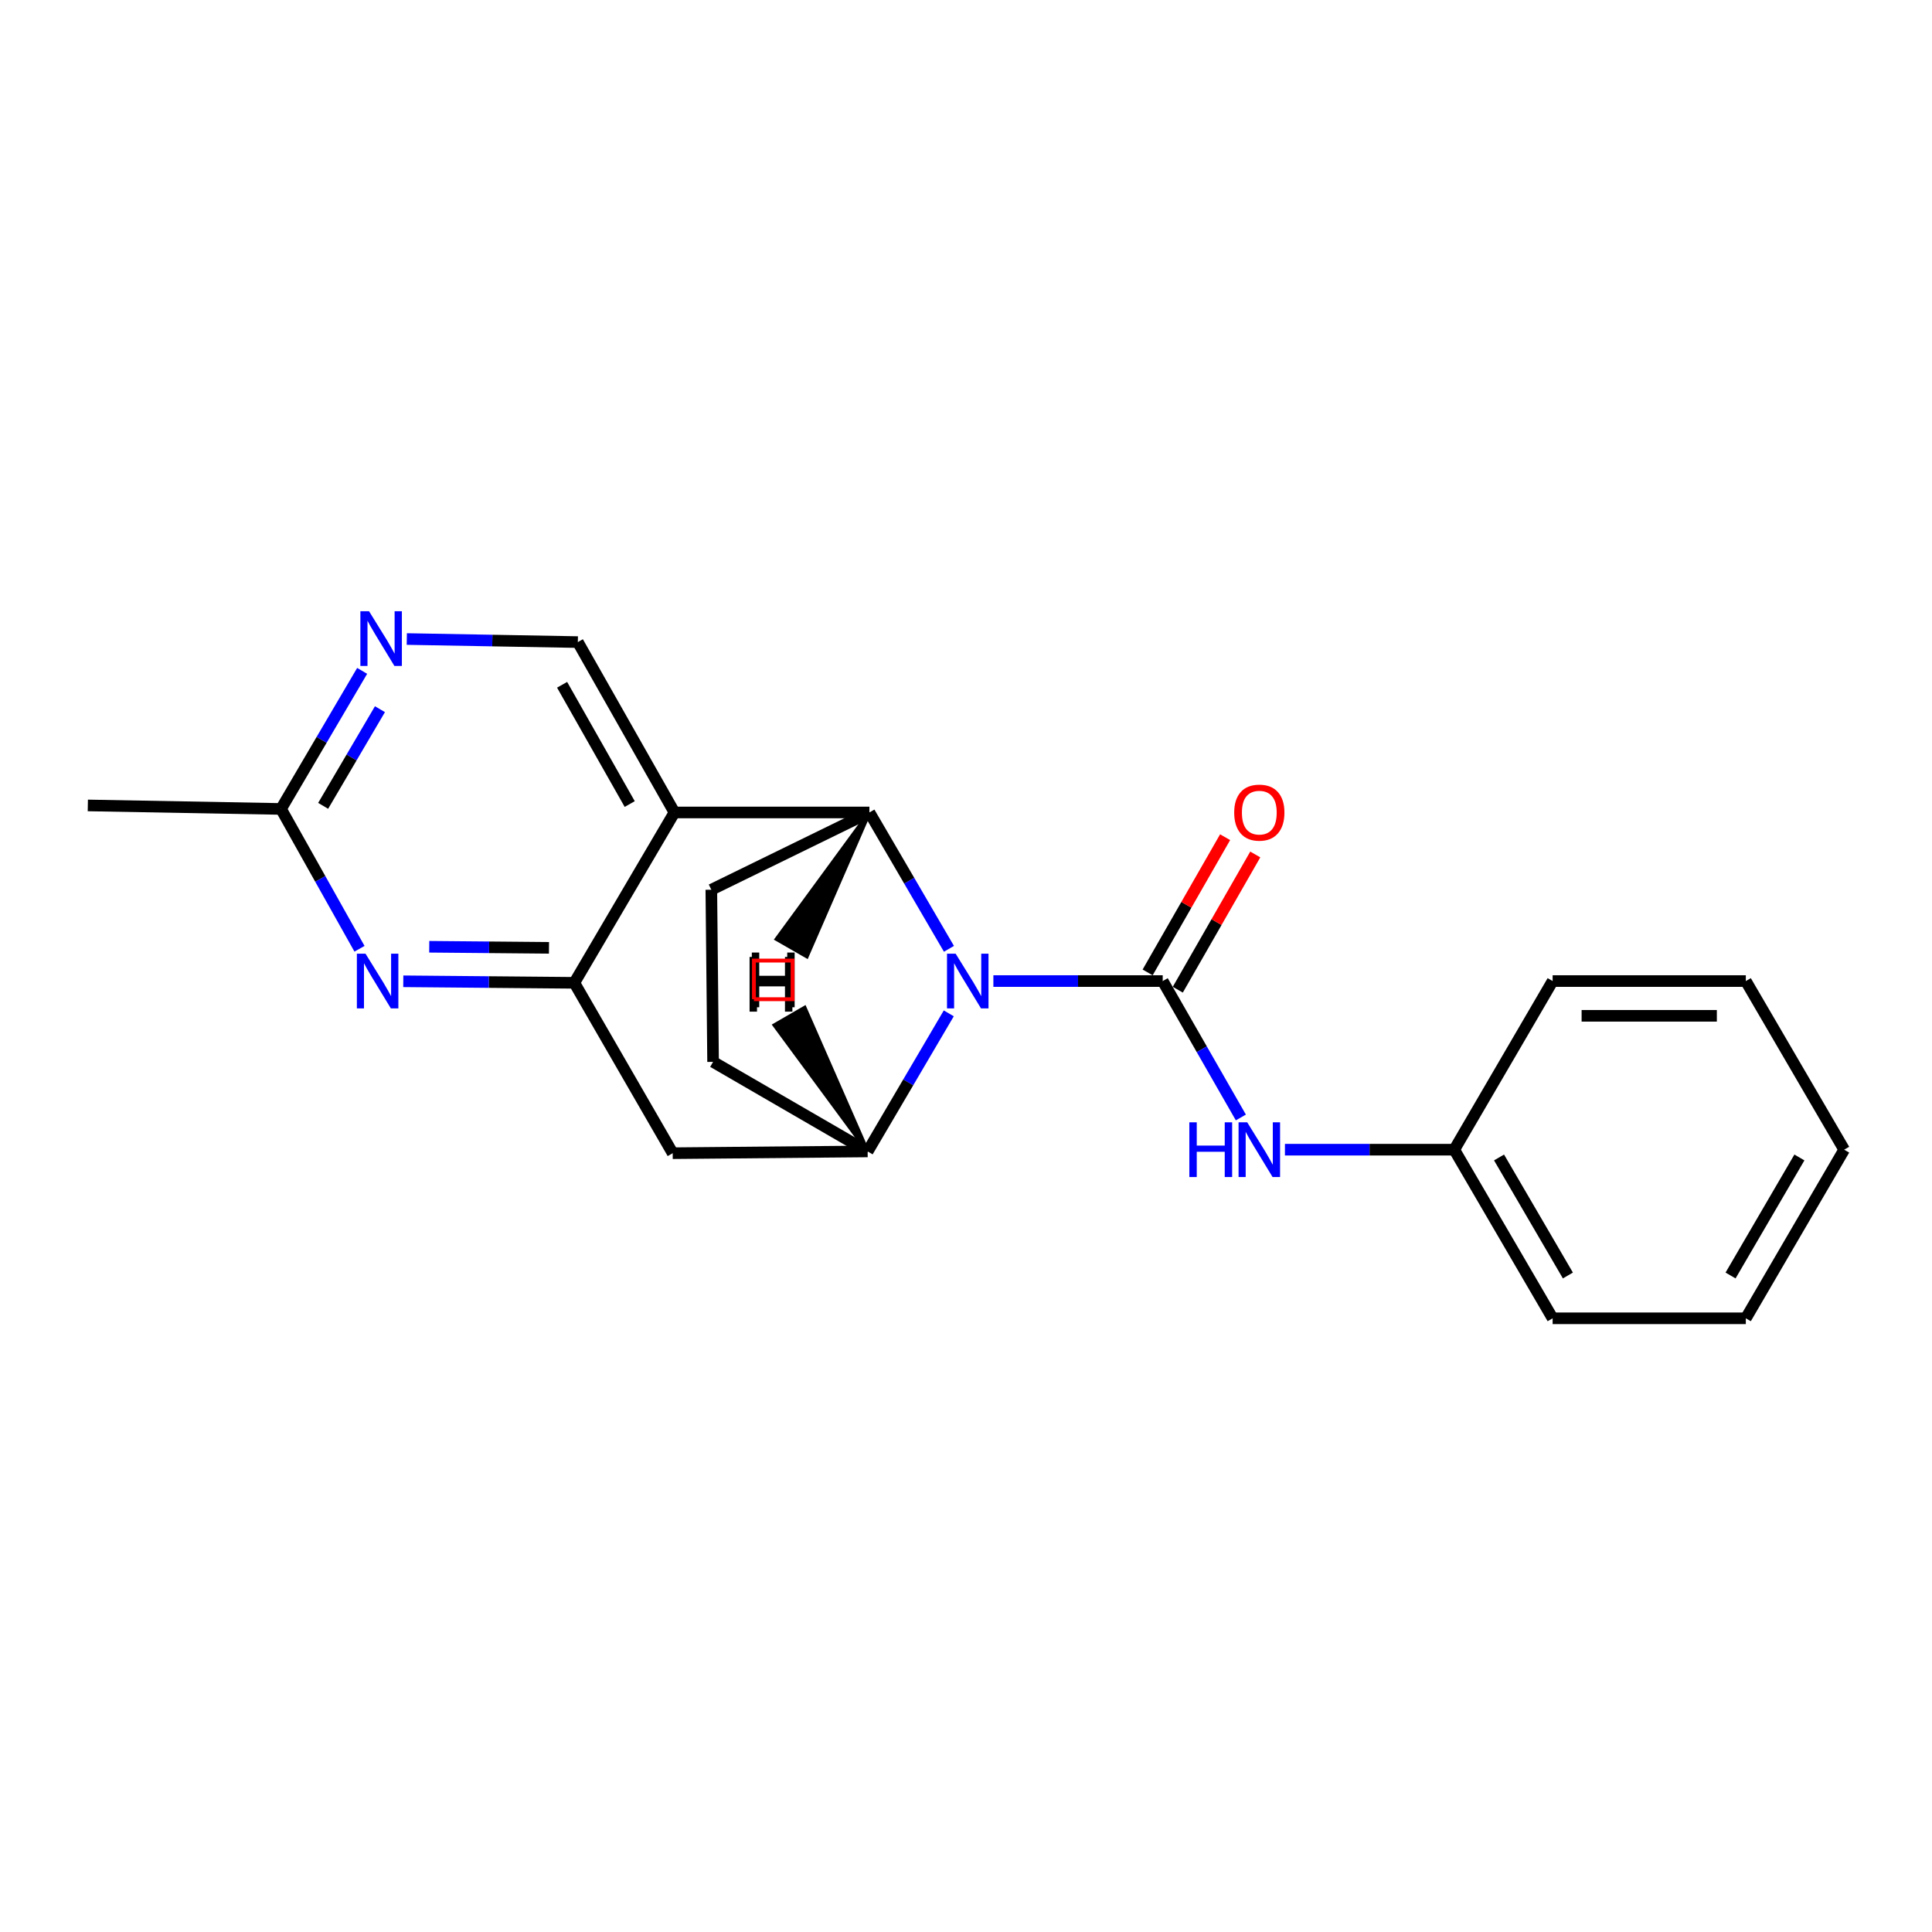 <?xml version='1.0' encoding='iso-8859-1'?>
<svg version='1.1' baseProfile='full'
              xmlns='http://www.w3.org/2000/svg'
                      xmlns:rdkit='http://www.rdkit.org/xml'
                      xmlns:xlink='http://www.w3.org/1999/xlink'
                  xml:space='preserve'
width='1000px' height='1000px' viewBox='0 0 1000 1000'>
<!-- END OF HEADER -->
<rect style='opacity:1.0;fill:#FFFFFF;stroke:none' width='1000' height='1000' x='0' y='0'> </rect>
<path class='bond-0' d='M 514.172,507.796 L 557.995,507.796' style='fill:none;fill-rule:evenodd;stroke:#0000FF;stroke-width:6px;stroke-linecap:butt;stroke-linejoin:miter;stroke-opacity:1' />
<path class='bond-0' d='M 557.995,507.796 L 601.819,507.796' style='fill:none;fill-rule:evenodd;stroke:#000000;stroke-width:6px;stroke-linecap:butt;stroke-linejoin:miter;stroke-opacity:1' />
<path class='bond-1' d='M 491.175,491.11 L 470.588,455.819' style='fill:none;fill-rule:evenodd;stroke:#0000FF;stroke-width:6px;stroke-linecap:butt;stroke-linejoin:miter;stroke-opacity:1' />
<path class='bond-1' d='M 470.588,455.819 L 450,420.528' style='fill:none;fill-rule:evenodd;stroke:#000000;stroke-width:6px;stroke-linecap:butt;stroke-linejoin:miter;stroke-opacity:1' />
<path class='bond-2' d='M 491.086,524.513 L 470.089,560.247' style='fill:none;fill-rule:evenodd;stroke:#0000FF;stroke-width:6px;stroke-linecap:butt;stroke-linejoin:miter;stroke-opacity:1' />
<path class='bond-2' d='M 470.089,560.247 L 449.091,595.982' style='fill:none;fill-rule:evenodd;stroke:#000000;stroke-width:6px;stroke-linecap:butt;stroke-linejoin:miter;stroke-opacity:1' />
<path class='bond-3' d='M 601.819,507.796 L 622.042,543.097' style='fill:none;fill-rule:evenodd;stroke:#000000;stroke-width:6px;stroke-linecap:butt;stroke-linejoin:miter;stroke-opacity:1' />
<path class='bond-3' d='M 622.042,543.097 L 642.266,578.398' style='fill:none;fill-rule:evenodd;stroke:#0000FF;stroke-width:6px;stroke-linecap:butt;stroke-linejoin:miter;stroke-opacity:1' />
<path class='bond-4' d='M 609.623,512.267 L 629.674,477.271' style='fill:none;fill-rule:evenodd;stroke:#000000;stroke-width:6px;stroke-linecap:butt;stroke-linejoin:miter;stroke-opacity:1' />
<path class='bond-4' d='M 629.674,477.271 L 649.725,442.274' style='fill:none;fill-rule:evenodd;stroke:#FF0000;stroke-width:6px;stroke-linecap:butt;stroke-linejoin:miter;stroke-opacity:1' />
<path class='bond-4' d='M 594.014,503.324 L 614.065,468.328' style='fill:none;fill-rule:evenodd;stroke:#000000;stroke-width:6px;stroke-linecap:butt;stroke-linejoin:miter;stroke-opacity:1' />
<path class='bond-4' d='M 614.065,468.328 L 634.117,433.331' style='fill:none;fill-rule:evenodd;stroke:#FF0000;stroke-width:6px;stroke-linecap:butt;stroke-linejoin:miter;stroke-opacity:1' />
<path class='bond-5' d='M 450,420.528 L 349.091,420.528' style='fill:none;fill-rule:evenodd;stroke:#000000;stroke-width:6px;stroke-linecap:butt;stroke-linejoin:miter;stroke-opacity:1' />
<path class='bond-6' d='M 450,420.528 L 368.18,460.524' style='fill:none;fill-rule:evenodd;stroke:#000000;stroke-width:6px;stroke-linecap:butt;stroke-linejoin:miter;stroke-opacity:1' />
<path class='bond-25' d='M 450,420.528 L 401.994,486.053 L 417.593,495.012 Z' style='fill:#000000;fill-rule:evenodd;fill-opacity:1;stroke:#000000;stroke-width:2px;stroke-linecap:butt;stroke-linejoin:miter;stroke-opacity:1;' />
<path class='bond-7' d='M 349.091,420.528 L 299.091,332.342' style='fill:none;fill-rule:evenodd;stroke:#000000;stroke-width:6px;stroke-linecap:butt;stroke-linejoin:miter;stroke-opacity:1' />
<path class='bond-7' d='M 325.942,416.173 L 290.942,354.442' style='fill:none;fill-rule:evenodd;stroke:#000000;stroke-width:6px;stroke-linecap:butt;stroke-linejoin:miter;stroke-opacity:1' />
<path class='bond-8' d='M 349.091,420.528 L 297.272,508.705' style='fill:none;fill-rule:evenodd;stroke:#000000;stroke-width:6px;stroke-linecap:butt;stroke-linejoin:miter;stroke-opacity:1' />
<path class='bond-9' d='M 297.272,508.705 L 348.182,596.892' style='fill:none;fill-rule:evenodd;stroke:#000000;stroke-width:6px;stroke-linecap:butt;stroke-linejoin:miter;stroke-opacity:1' />
<path class='bond-10' d='M 297.272,508.705 L 253.006,508.31' style='fill:none;fill-rule:evenodd;stroke:#000000;stroke-width:6px;stroke-linecap:butt;stroke-linejoin:miter;stroke-opacity:1' />
<path class='bond-10' d='M 253.006,508.31 L 208.74,507.914' style='fill:none;fill-rule:evenodd;stroke:#0000FF;stroke-width:6px;stroke-linecap:butt;stroke-linejoin:miter;stroke-opacity:1' />
<path class='bond-10' d='M 284.153,490.598 L 253.167,490.321' style='fill:none;fill-rule:evenodd;stroke:#000000;stroke-width:6px;stroke-linecap:butt;stroke-linejoin:miter;stroke-opacity:1' />
<path class='bond-10' d='M 253.167,490.321 L 222.18,490.044' style='fill:none;fill-rule:evenodd;stroke:#0000FF;stroke-width:6px;stroke-linecap:butt;stroke-linejoin:miter;stroke-opacity:1' />
<path class='bond-11' d='M 449.091,595.982 L 348.182,596.892' style='fill:none;fill-rule:evenodd;stroke:#000000;stroke-width:6px;stroke-linecap:butt;stroke-linejoin:miter;stroke-opacity:1' />
<path class='bond-12' d='M 449.091,595.982 L 369.089,549.62' style='fill:none;fill-rule:evenodd;stroke:#000000;stroke-width:6px;stroke-linecap:butt;stroke-linejoin:miter;stroke-opacity:1' />
<path class='bond-26' d='M 449.091,595.982 L 416.482,521.622 L 400.909,530.627 Z' style='fill:#000000;fill-rule:evenodd;fill-opacity:1;stroke:#000000;stroke-width:2px;stroke-linecap:butt;stroke-linejoin:miter;stroke-opacity:1;' />
<path class='bond-13' d='M 186.073,491.082 L 165.764,454.895' style='fill:none;fill-rule:evenodd;stroke:#0000FF;stroke-width:6px;stroke-linecap:butt;stroke-linejoin:miter;stroke-opacity:1' />
<path class='bond-13' d='M 165.764,454.895 L 145.454,418.709' style='fill:none;fill-rule:evenodd;stroke:#000000;stroke-width:6px;stroke-linecap:butt;stroke-linejoin:miter;stroke-opacity:1' />
<path class='bond-14' d='M 665.081,595.073 L 708.904,595.073' style='fill:none;fill-rule:evenodd;stroke:#0000FF;stroke-width:6px;stroke-linecap:butt;stroke-linejoin:miter;stroke-opacity:1' />
<path class='bond-14' d='M 708.904,595.073 L 752.727,595.073' style='fill:none;fill-rule:evenodd;stroke:#000000;stroke-width:6px;stroke-linecap:butt;stroke-linejoin:miter;stroke-opacity:1' />
<path class='bond-15' d='M 299.091,332.342 L 254.825,331.551' style='fill:none;fill-rule:evenodd;stroke:#000000;stroke-width:6px;stroke-linecap:butt;stroke-linejoin:miter;stroke-opacity:1' />
<path class='bond-15' d='M 254.825,331.551 L 210.559,330.76' style='fill:none;fill-rule:evenodd;stroke:#0000FF;stroke-width:6px;stroke-linecap:butt;stroke-linejoin:miter;stroke-opacity:1' />
<path class='bond-16' d='M 187.45,347.24 L 166.452,382.975' style='fill:none;fill-rule:evenodd;stroke:#0000FF;stroke-width:6px;stroke-linecap:butt;stroke-linejoin:miter;stroke-opacity:1' />
<path class='bond-16' d='M 166.452,382.975 L 145.454,418.709' style='fill:none;fill-rule:evenodd;stroke:#000000;stroke-width:6px;stroke-linecap:butt;stroke-linejoin:miter;stroke-opacity:1' />
<path class='bond-16' d='M 196.66,367.074 L 181.962,392.088' style='fill:none;fill-rule:evenodd;stroke:#0000FF;stroke-width:6px;stroke-linecap:butt;stroke-linejoin:miter;stroke-opacity:1' />
<path class='bond-16' d='M 181.962,392.088 L 167.263,417.102' style='fill:none;fill-rule:evenodd;stroke:#000000;stroke-width:6px;stroke-linecap:butt;stroke-linejoin:miter;stroke-opacity:1' />
<path class='bond-17' d='M 368.18,460.524 L 369.089,549.62' style='fill:none;fill-rule:evenodd;stroke:#000000;stroke-width:6px;stroke-linecap:butt;stroke-linejoin:miter;stroke-opacity:1' />
<path class='bond-18' d='M 145.454,418.709 L 45.455,416.89' style='fill:none;fill-rule:evenodd;stroke:#000000;stroke-width:6px;stroke-linecap:butt;stroke-linejoin:miter;stroke-opacity:1' />
<path class='bond-19' d='M 752.727,595.073 L 803.637,682.35' style='fill:none;fill-rule:evenodd;stroke:#000000;stroke-width:6px;stroke-linecap:butt;stroke-linejoin:miter;stroke-opacity:1' />
<path class='bond-19' d='M 775.903,599.101 L 811.539,660.195' style='fill:none;fill-rule:evenodd;stroke:#000000;stroke-width:6px;stroke-linecap:butt;stroke-linejoin:miter;stroke-opacity:1' />
<path class='bond-20' d='M 752.727,595.073 L 803.637,507.796' style='fill:none;fill-rule:evenodd;stroke:#000000;stroke-width:6px;stroke-linecap:butt;stroke-linejoin:miter;stroke-opacity:1' />
<path class='bond-21' d='M 803.637,682.35 L 903.636,682.35' style='fill:none;fill-rule:evenodd;stroke:#000000;stroke-width:6px;stroke-linecap:butt;stroke-linejoin:miter;stroke-opacity:1' />
<path class='bond-22' d='M 803.637,507.796 L 903.636,507.796' style='fill:none;fill-rule:evenodd;stroke:#000000;stroke-width:6px;stroke-linecap:butt;stroke-linejoin:miter;stroke-opacity:1' />
<path class='bond-22' d='M 818.637,525.785 L 888.636,525.785' style='fill:none;fill-rule:evenodd;stroke:#000000;stroke-width:6px;stroke-linecap:butt;stroke-linejoin:miter;stroke-opacity:1' />
<path class='bond-23' d='M 903.636,507.796 L 954.545,595.073' style='fill:none;fill-rule:evenodd;stroke:#000000;stroke-width:6px;stroke-linecap:butt;stroke-linejoin:miter;stroke-opacity:1' />
<path class='bond-24' d='M 903.636,682.35 L 954.545,595.073' style='fill:none;fill-rule:evenodd;stroke:#000000;stroke-width:6px;stroke-linecap:butt;stroke-linejoin:miter;stroke-opacity:1' />
<path class='bond-24' d='M 895.734,660.195 L 931.37,599.101' style='fill:none;fill-rule:evenodd;stroke:#000000;stroke-width:6px;stroke-linecap:butt;stroke-linejoin:miter;stroke-opacity:1' />
<path  class='atom-0' d='M 494.649 493.636
L 503.929 508.636
Q 504.849 510.116, 506.329 512.796
Q 507.809 515.476, 507.889 515.636
L 507.889 493.636
L 511.649 493.636
L 511.649 521.956
L 507.769 521.956
L 497.809 505.556
Q 496.649 503.636, 495.409 501.436
Q 494.209 499.236, 493.849 498.556
L 493.849 521.956
L 490.169 521.956
L 490.169 493.636
L 494.649 493.636
' fill='#0000FF'/>
<path  class='atom-6' d='M 189.194 493.636
L 198.474 508.636
Q 199.394 510.116, 200.874 512.796
Q 202.354 515.476, 202.434 515.636
L 202.434 493.636
L 206.194 493.636
L 206.194 521.956
L 202.314 521.956
L 192.354 505.556
Q 191.194 503.636, 189.954 501.436
Q 188.754 499.236, 188.394 498.556
L 188.394 521.956
L 184.714 521.956
L 184.714 493.636
L 189.194 493.636
' fill='#0000FF'/>
<path  class='atom-8' d='M 615.598 580.913
L 619.438 580.913
L 619.438 592.953
L 633.918 592.953
L 633.918 580.913
L 637.758 580.913
L 637.758 609.233
L 633.918 609.233
L 633.918 596.153
L 619.438 596.153
L 619.438 609.233
L 615.598 609.233
L 615.598 580.913
' fill='#0000FF'/>
<path  class='atom-8' d='M 645.558 580.913
L 654.838 595.913
Q 655.758 597.393, 657.238 600.073
Q 658.718 602.753, 658.798 602.913
L 658.798 580.913
L 662.558 580.913
L 662.558 609.233
L 658.678 609.233
L 648.718 592.833
Q 647.558 590.913, 646.318 588.713
Q 645.118 586.513, 644.758 585.833
L 644.758 609.233
L 641.078 609.233
L 641.078 580.913
L 645.558 580.913
' fill='#0000FF'/>
<path  class='atom-10' d='M 191.013 316.363
L 200.293 331.363
Q 201.213 332.843, 202.693 335.523
Q 204.173 338.203, 204.253 338.363
L 204.253 316.363
L 208.013 316.363
L 208.013 344.683
L 204.133 344.683
L 194.173 328.283
Q 193.013 326.363, 191.773 324.163
Q 190.573 321.963, 190.213 321.283
L 190.213 344.683
L 186.533 344.683
L 186.533 316.363
L 191.013 316.363
' fill='#0000FF'/>
<path  class='atom-13' d='M 638.818 420.608
Q 638.818 413.808, 642.178 410.008
Q 645.538 406.208, 651.818 406.208
Q 658.098 406.208, 661.458 410.008
Q 664.818 413.808, 664.818 420.608
Q 664.818 427.488, 661.418 431.408
Q 658.018 435.288, 651.818 435.288
Q 645.578 435.288, 642.178 431.408
Q 638.818 427.528, 638.818 420.608
M 651.818 432.088
Q 656.138 432.088, 658.458 429.208
Q 660.818 426.288, 660.818 420.608
Q 660.818 415.048, 658.458 412.248
Q 656.138 409.408, 651.818 409.408
Q 647.498 409.408, 645.138 412.208
Q 642.818 415.008, 642.818 420.608
Q 642.818 426.328, 645.138 429.208
Q 647.498 432.088, 651.818 432.088
' fill='#FF0000'/>
<path  class='atom-22' d='M 389.145 493.031
L 392.985 493.031
L 392.985 505.071
L 407.465 505.071
L 407.465 493.031
L 411.305 493.031
L 411.305 521.351
L 407.465 521.351
L 407.465 508.271
L 392.985 508.271
L 392.985 521.351
L 389.145 521.351
L 389.145 493.031
' fill='#000000'/>
<path  class='atom-23' d='M 387.982 495.306
L 391.822 495.306
L 391.822 507.346
L 406.302 507.346
L 406.302 495.306
L 410.142 495.306
L 410.142 523.626
L 406.302 523.626
L 406.302 510.546
L 391.822 510.546
L 391.822 523.626
L 387.982 523.626
L 387.982 495.306
' fill='#000000'/>
<path d='M 390.231,517.185 L 390.231,497.197 L 410.219,497.197 L 410.219,517.185 L 390.231,517.185' style='fill:none;stroke:#FF0000;stroke-width:2px;stroke-linecap:butt;stroke-linejoin:miter;stroke-opacity:1;' />
</svg>
